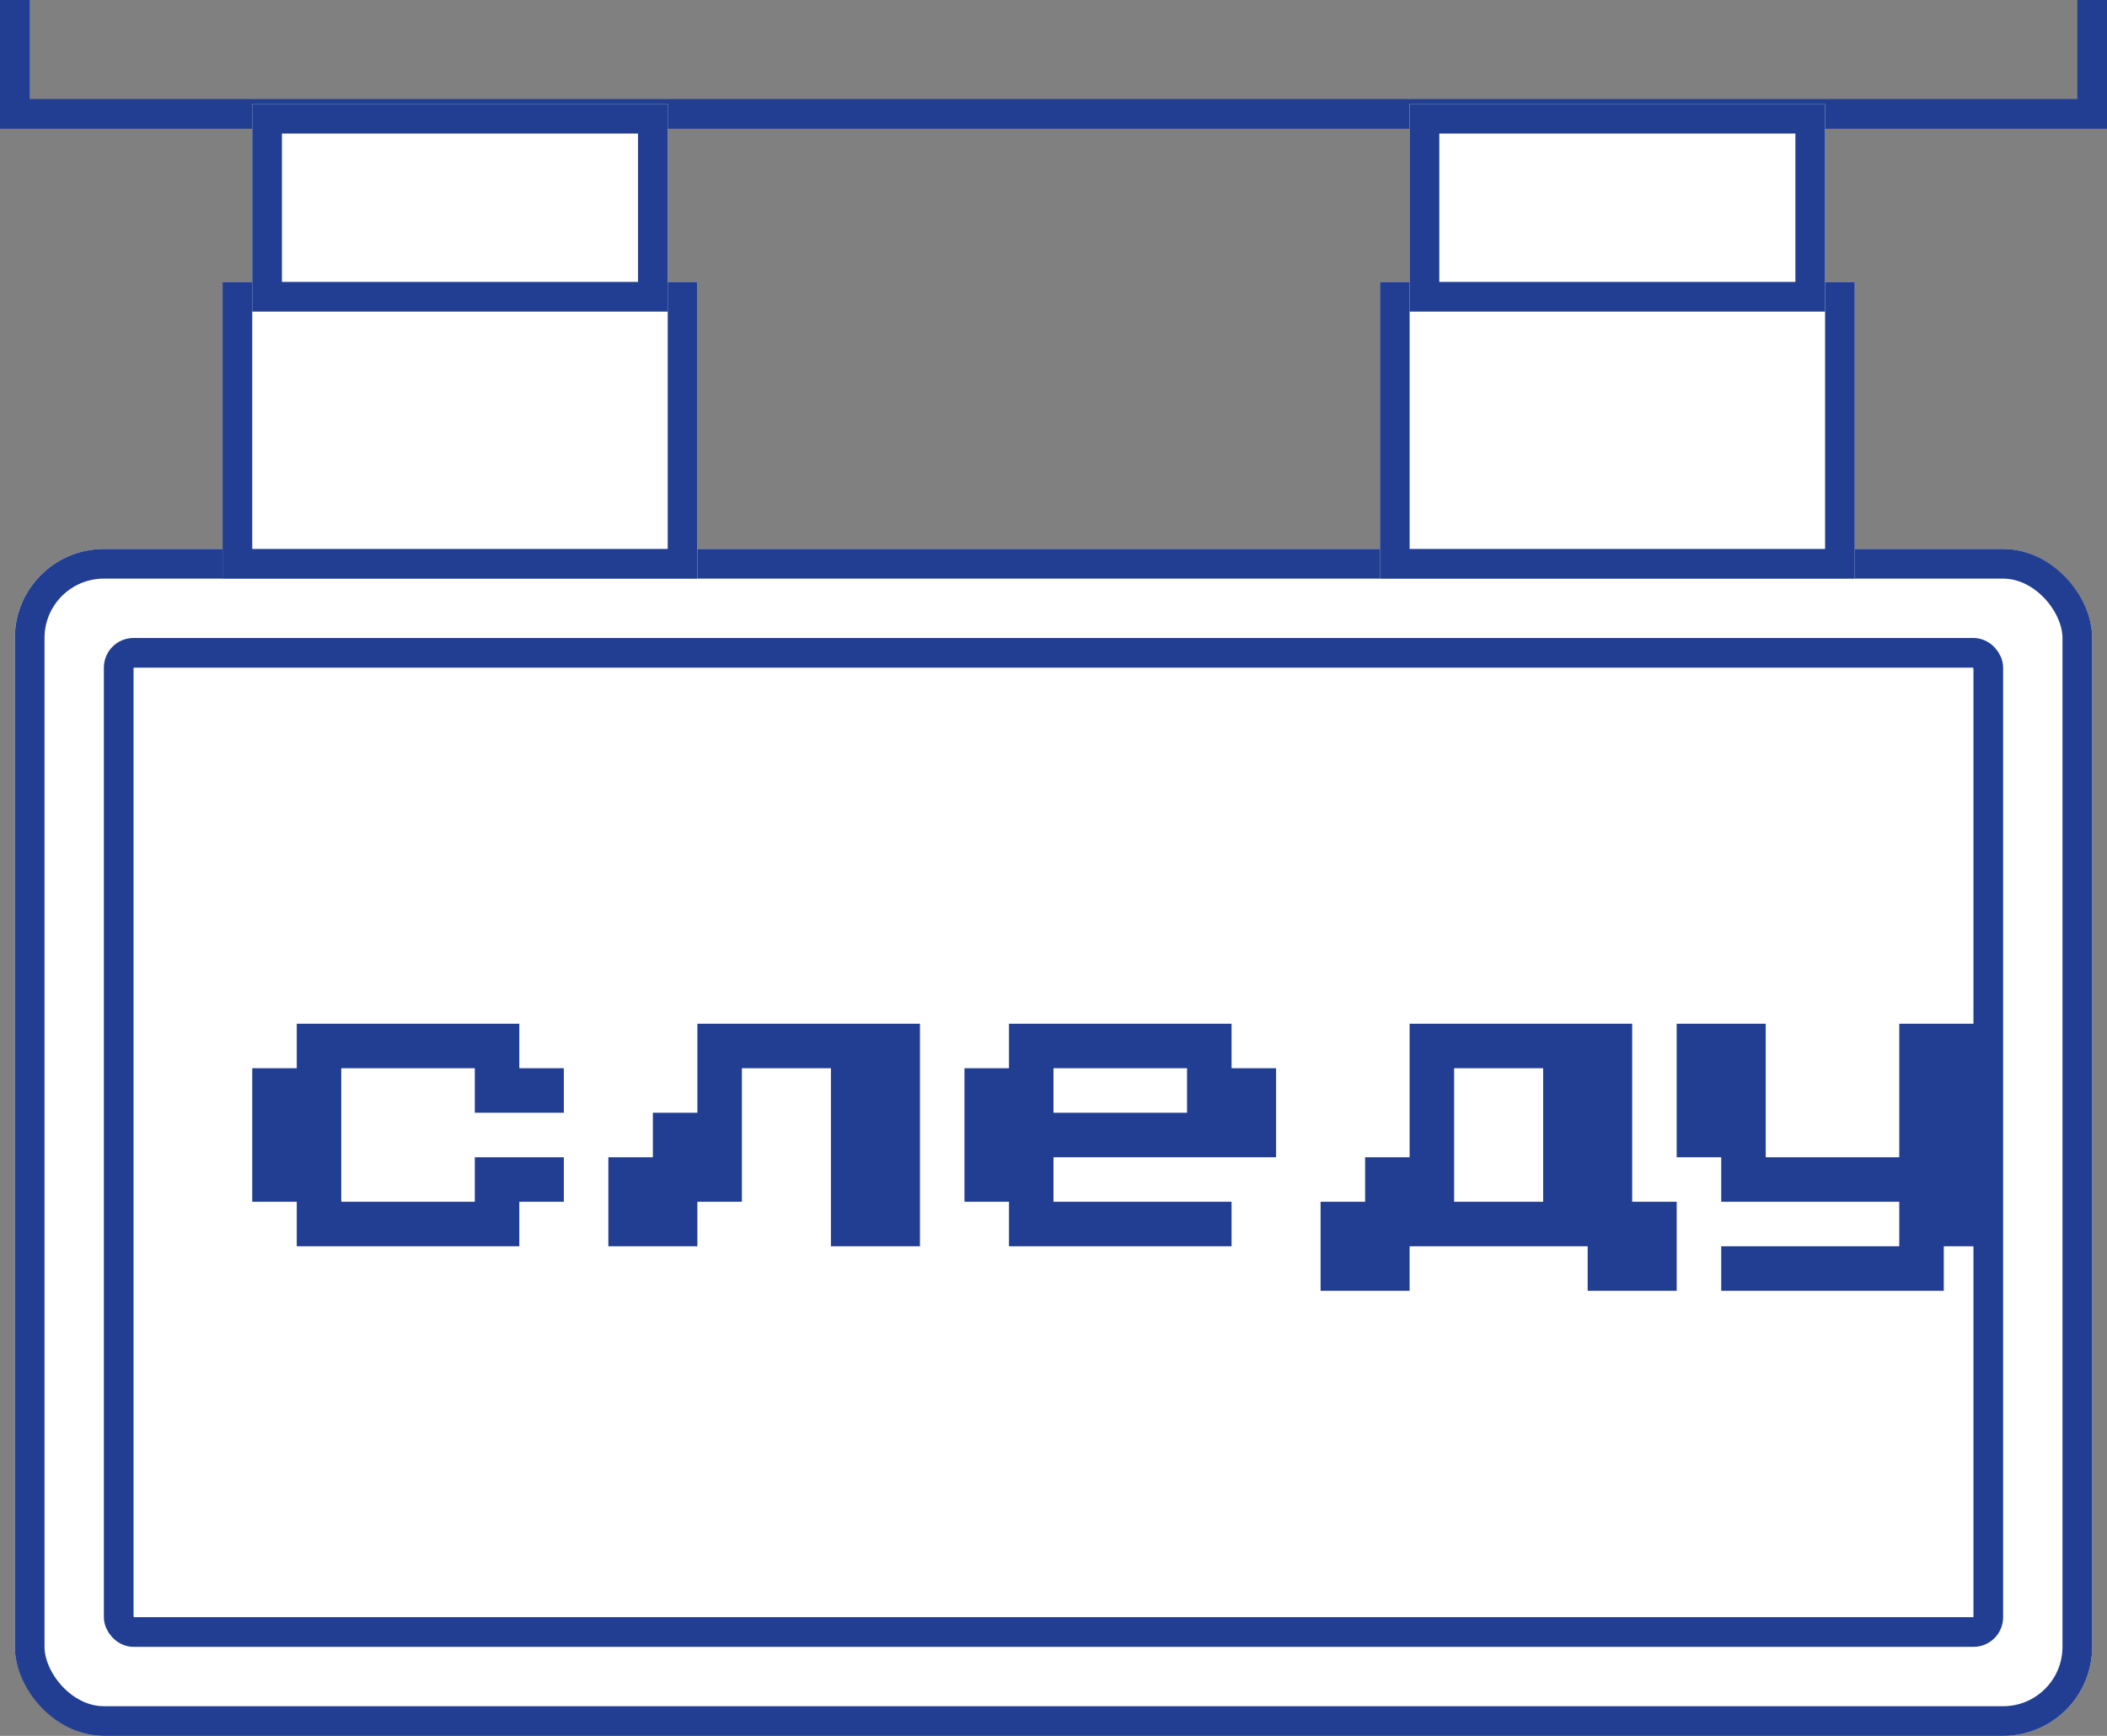 <svg xmlns="http://www.w3.org/2000/svg" width="71" height="58.5" viewBox="0 0 71 58.5"><rect x="0" y="0" width="71" height="58.5" fill="#808080" stroke="none"/><g id="&#x421;&#x433;&#x440;&#x443;&#x43F;&#x43F;&#x438;&#x440;&#x43E;&#x432;&#x430;&#x442;&#x44C;_40" data-name="&#x421;&#x433;&#x440;&#x443;&#x43F;&#x43F;&#x438;&#x440;&#x43E;&#x432;&#x430;&#x442;&#x44C; 40" transform="translate(-1328.5 -108.5)"><g id="&#x421;&#x433;&#x440;&#x443;&#x43F;&#x43F;&#x438;&#x440;&#x43E;&#x432;&#x430;&#x442;&#x44C;_39" data-name="&#x421;&#x433;&#x440;&#x443;&#x43F;&#x43F;&#x438;&#x440;&#x43E;&#x432;&#x430;&#x442;&#x44C; 39"><g id="&#x41F;&#x440;&#x44F;&#x43C;&#x43E;&#x443;&#x433;&#x43E;&#x43B;&#x44C;&#x43D;&#x438;&#x43A;_37" data-name="&#x41F;&#x440;&#x44F;&#x43C;&#x43E;&#x443;&#x433;&#x43E;&#x43B;&#x44C;&#x43D;&#x438;&#x43A; 37" transform="translate(1329 127)" fill="#fff" stroke="#223e92" stroke-width="1"><rect width="70" height="40" rx="3" stroke="none"></rect><rect x="0.5" y="0.5" width="69" height="39" rx="2.5" fill="none"></rect></g><path id="&#x41A;&#x43E;&#x43D;&#x442;&#x443;&#x440;_35" data-name="&#x41A;&#x43E;&#x43D;&#x442;&#x443;&#x440; 35" d="M1196,64.5v3.838h70V64.5" transform="translate(133 44)" fill="none" stroke="#223e92" stroke-width="1"></path><g id="&#x421;&#x433;&#x440;&#x443;&#x43F;&#x43F;&#x438;&#x440;&#x43E;&#x432;&#x430;&#x442;&#x44C;_37" data-name="&#x421;&#x433;&#x440;&#x443;&#x43F;&#x43F;&#x438;&#x440;&#x43E;&#x432;&#x430;&#x442;&#x44C; 37"><g id="&#x41F;&#x440;&#x44F;&#x43C;&#x43E;&#x443;&#x433;&#x43E;&#x43B;&#x44C;&#x43D;&#x438;&#x43A;_38" data-name="&#x41F;&#x440;&#x44F;&#x43C;&#x43E;&#x443;&#x433;&#x43E;&#x43B;&#x44C;&#x43D;&#x438;&#x43A; 38" transform="translate(1336 118)" fill="#fff" stroke="#223e92" stroke-width="1"><rect width="16" height="10" stroke="none"></rect><rect x="0.5" y="0.5" width="15" height="9" fill="none"></rect></g><g id="&#x41F;&#x440;&#x44F;&#x43C;&#x43E;&#x443;&#x433;&#x43E;&#x43B;&#x44C;&#x43D;&#x438;&#x43A;_39" data-name="&#x41F;&#x440;&#x44F;&#x43C;&#x43E;&#x443;&#x433;&#x43E;&#x43B;&#x44C;&#x43D;&#x438;&#x43A; 39" transform="translate(1337 112)" fill="#fff" stroke="#223e92" stroke-width="1"><rect width="14" height="7" stroke="none"></rect><rect x="0.5" y="0.5" width="13" height="6" fill="none"></rect></g></g><g id="&#x421;&#x433;&#x440;&#x443;&#x43F;&#x43F;&#x438;&#x440;&#x43E;&#x432;&#x430;&#x442;&#x44C;_38" data-name="&#x421;&#x433;&#x440;&#x443;&#x43F;&#x43F;&#x438;&#x440;&#x43E;&#x432;&#x430;&#x442;&#x44C; 38" transform="translate(39)"><g id="&#x41F;&#x440;&#x44F;&#x43C;&#x43E;&#x443;&#x433;&#x43E;&#x43B;&#x44C;&#x43D;&#x438;&#x43A;_38-2" data-name="&#x41F;&#x440;&#x44F;&#x43C;&#x43E;&#x443;&#x433;&#x43E;&#x43B;&#x44C;&#x43D;&#x438;&#x43A; 38" transform="translate(1336 118)" fill="#fff" stroke="#223e92" stroke-width="1"><rect width="16" height="10" stroke="none"></rect><rect x="0.5" y="0.5" width="15" height="9" fill="none"></rect></g><g id="&#x41F;&#x440;&#x44F;&#x43C;&#x43E;&#x443;&#x433;&#x43E;&#x43B;&#x44C;&#x43D;&#x438;&#x43A;_39-2" data-name="&#x41F;&#x440;&#x44F;&#x43C;&#x43E;&#x443;&#x433;&#x43E;&#x43B;&#x44C;&#x43D;&#x438;&#x43A; 39" transform="translate(1337 112)" fill="#fff" stroke="#223e92" stroke-width="1"><rect width="14" height="7" stroke="none"></rect><rect x="0.5" y="0.5" width="13" height="6" fill="none"></rect></g></g><path id="&#x41A;&#x43E;&#x43D;&#x442;&#x443;&#x440;_36" data-name="&#x41A;&#x43E;&#x43D;&#x442;&#x443;&#x440; 36" d="M1.5,10.5V9H0V4.5H1.5V3H9V4.5h1.5V6h-3V4.5H3V9H7.5V7.5h3V9H9v1.5ZM22.5,3v7.5h-3v-6h-3V9H15v1.5H12v-3h1.5V6H15V3Zm3,7.5V9H24V4.5h1.5V3H33V4.5h1.5v3H27V9h6v1.5ZM27,6h4.5V4.5H27ZM46.5,9H48v3H45V10.5H39V12H36V9h1.5V7.5H39V3h7.5Zm-6,0h3V4.5h-3Zm9,3V10.5h6V9h-6V7.5H48V3h3V7.5h4.5V3h3v7.5H57V12Z" transform="translate(1337 140)" fill="#223e92"></path></g><g id="&#x41F;&#x440;&#x44F;&#x43C;&#x43E;&#x443;&#x433;&#x43E;&#x43B;&#x44C;&#x43D;&#x438;&#x43A;_40" data-name="&#x41F;&#x440;&#x44F;&#x43C;&#x43E;&#x443;&#x433;&#x43E;&#x43B;&#x44C;&#x43D;&#x438;&#x43A; 40" transform="translate(1332 130)" fill="none" stroke="#223e92" stroke-width="1"><rect width="64" height="34" rx="1" stroke="none"></rect><rect x="0.5" y="0.5" width="63" height="33" rx="0.5" fill="none"></rect></g></g></svg>